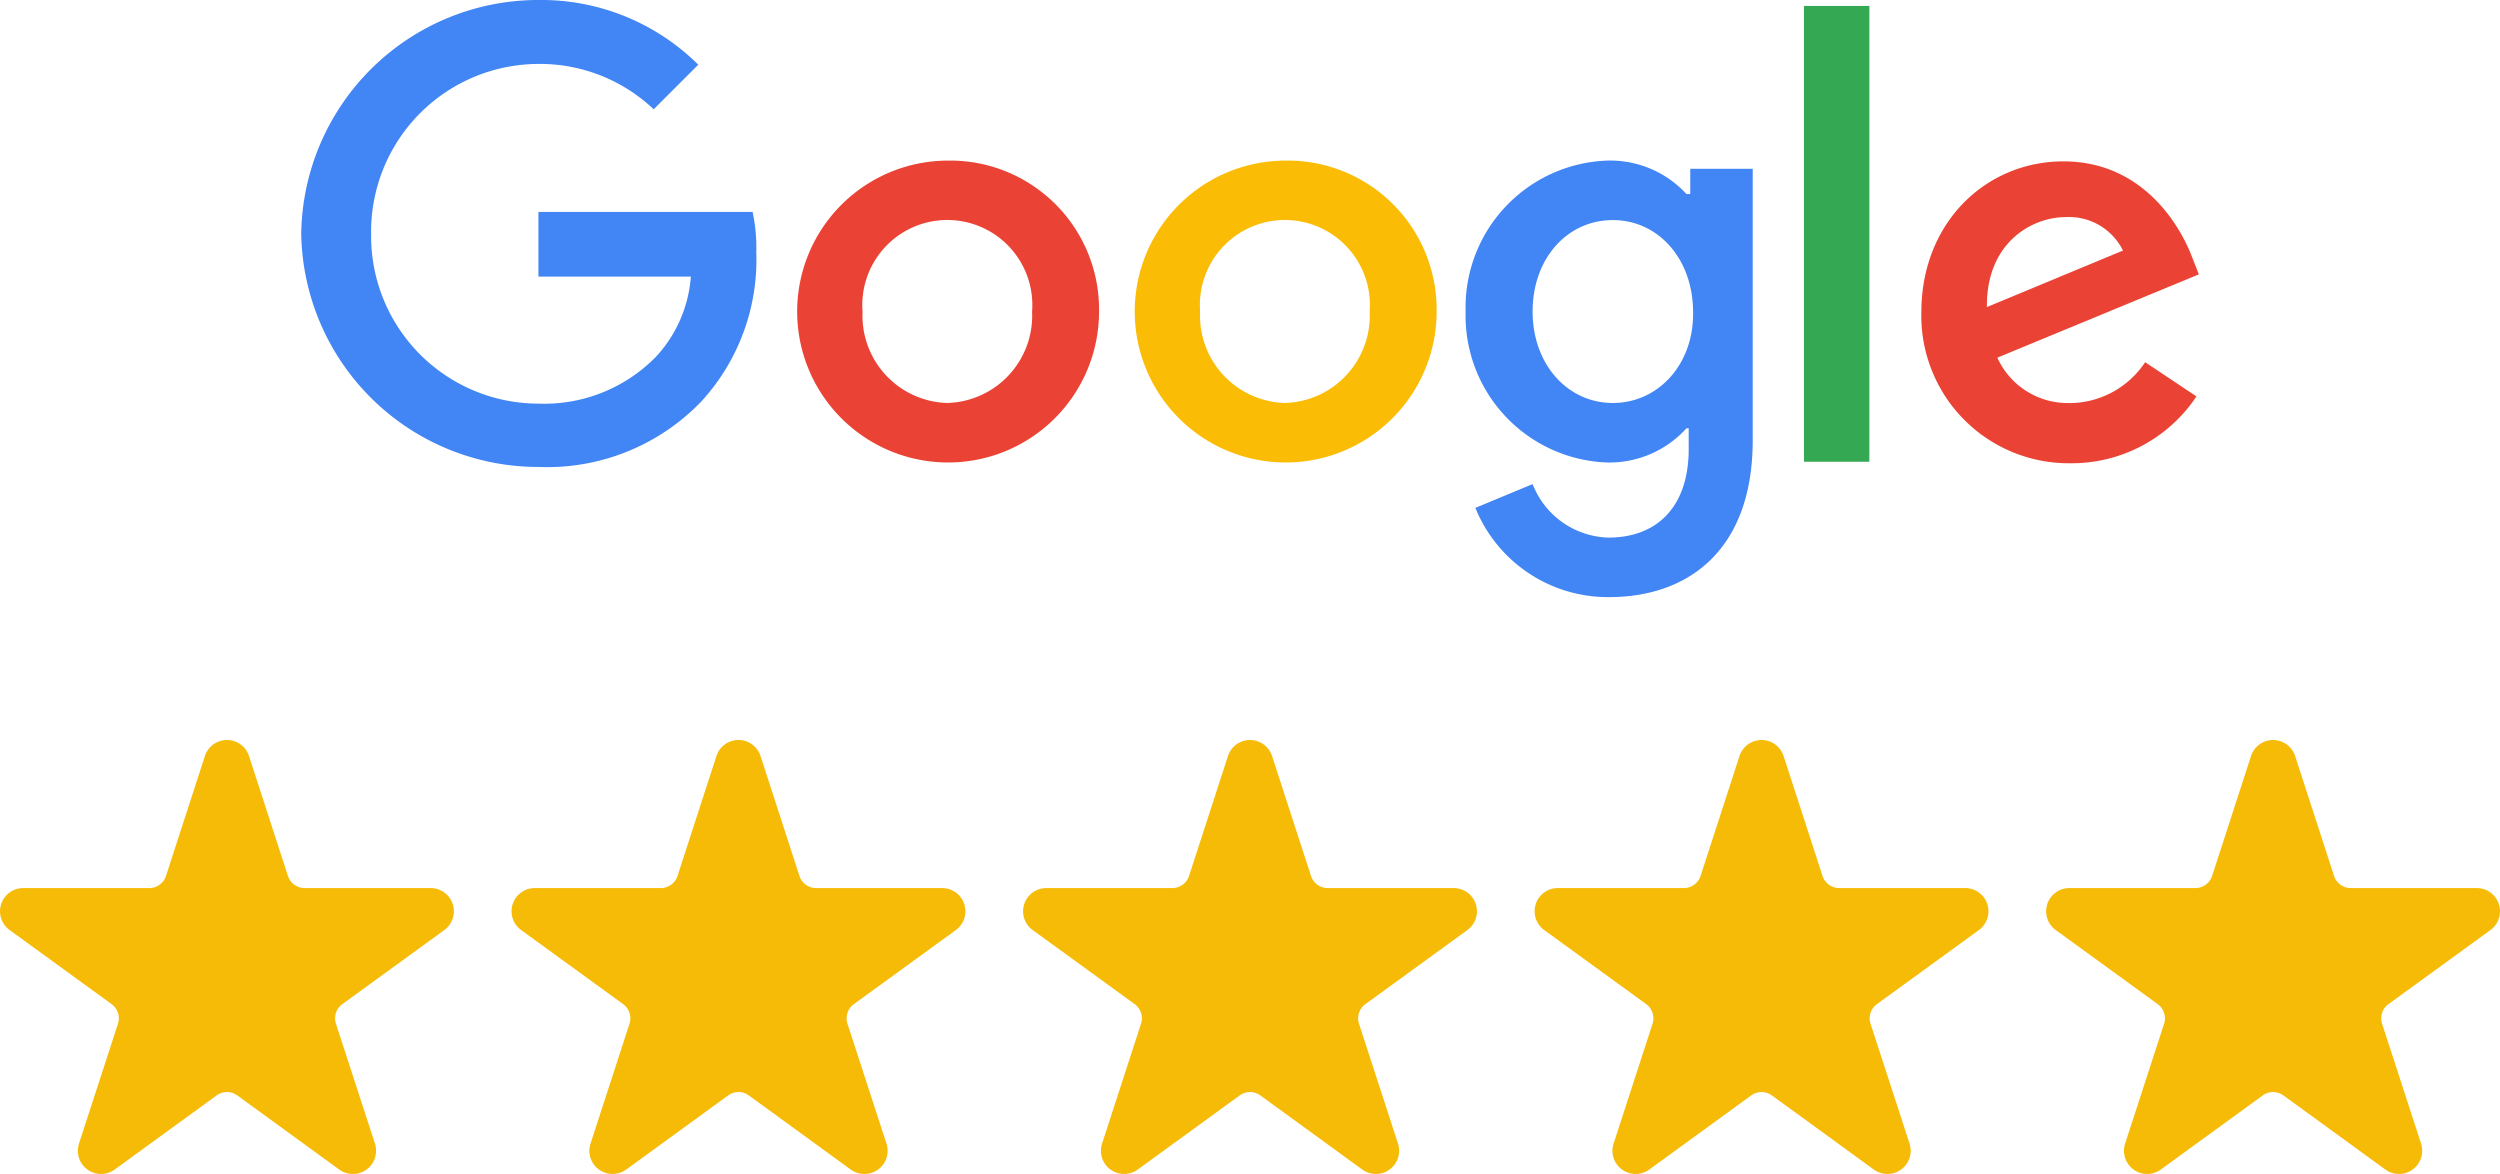 <svg xmlns="http://www.w3.org/2000/svg" width="149.561" height="70.23" viewBox="0 0 149.561 70.23"><g id="Groupe_74" data-name="Groupe 74" transform="translate(-110 -1834.385)"><g id="XMLID_11_" transform="translate(128.021 1834.385)"><path id="XMLID_10_" d="M14.19,12.722v3.825h9.119a7.9,7.9,0,0,1-2.091,4.8,9.35,9.35,0,0,1-7.028,2.8A10.024,10.024,0,0,1,4.181,14.012,10.034,10.034,0,0,1,14.19,3.825a9.88,9.88,0,0,1,6.895,2.713L23.753,3.87A13.334,13.334,0,0,0,14.19,0,14.183,14.183,0,0,0,0,13.967,14.183,14.183,0,0,0,14.19,27.935a12.786,12.786,0,0,0,9.742-3.914,12.541,12.541,0,0,0,3.292-8.941,10.032,10.032,0,0,0-.222-2.4H14.19Z" fill="#4285f4"></path><path id="XMLID_24_" d="M75.574,21.6a9.03,9.03,0,1,0,9.074,9.03A8.907,8.907,0,0,0,75.574,21.6Zm0,14.5A5.225,5.225,0,0,1,70.5,30.63a5.086,5.086,0,1,1,10.142,0A5.225,5.225,0,0,1,75.574,36.1Z" transform="translate(-36.919 -11.992)" fill="#ea4335"></path><path id="XMLID_21_" d="M169.945,23.6h-.133a6.2,6.2,0,0,0-4.76-2,8.787,8.787,0,0,0-8.452,9.03,8.787,8.787,0,0,0,8.452,9.03,6.216,6.216,0,0,0,4.76-2.046h.133v1.246c0,3.425-1.868,5.293-4.8,5.293a5.011,5.011,0,0,1-4.537-3.2l-3.425,1.423a8.557,8.557,0,0,0,8.007,5.338c4.626,0,8.585-2.713,8.585-9.386V22.089h-3.736V23.6Zm-4.537,12.5c-2.713,0-4.8-2.313-4.8-5.471,0-3.2,2.091-5.471,4.8-5.471s4.8,2.313,4.8,5.516C170.256,33.788,168.121,36.1,165.408,36.1Z" transform="translate(-86.941 -11.992)" fill="#4285f4"></path><path id="XMLID_18_" d="M120.974,21.6a9.03,9.03,0,1,0,9.074,9.03A8.907,8.907,0,0,0,120.974,21.6Zm0,14.5A5.225,5.225,0,0,1,115.9,30.63a5.086,5.086,0,1,1,10.142,0A5.225,5.225,0,0,1,120.974,36.1Z" transform="translate(-62.124 -11.992)" fill="#fbbc05"></path><path id="XMLID_3_" d="M202.1.8h3.914V28.068H202.1Z" transform="translate(-112.201 -0.444)" fill="#34a853"></path><path id="XMLID_14_" d="M226.8,36.157a4.625,4.625,0,0,1-4.359-2.713l12.055-4.982-.4-1.023c-.756-2-3.025-5.738-7.7-5.738-4.626,0-8.5,3.648-8.5,9.03a8.823,8.823,0,0,0,8.941,9.03,8.956,8.956,0,0,0,7.517-4l-3.069-2.046a5.457,5.457,0,0,1-4.493,2.447Zm-.267-11.121a3.6,3.6,0,0,1,3.425,2l-8.14,3.381C221.77,26.593,224.483,25.036,226.53,25.036Z" transform="translate(-120.973 -12.047)" fill="#ea4335"></path></g><g id="Groupe_72" data-name="Groupe 72" transform="translate(-1169.192 527.104)"><g id="f" transform="translate(1279.193 1351.551)"><g id="Groupe_71" data-name="Groupe 71" transform="translate(0 0)"><path id="Trac&#xE9;_74" data-name="Trac&#xE9; 74" d="M454.672,384.674a1.387,1.387,0,0,1,2.639,0l2.328,7.173a1.054,1.054,0,0,0,1,.726l7.542,0a1.388,1.388,0,0,1,.815,2.51l-6.1,4.431a1.048,1.048,0,0,0-.384,1.175l2.333,7.171a1.388,1.388,0,0,1-2.135,1.552l-6.1-4.435a1.05,1.05,0,0,0-1.237,0l-6.1,4.435a1.387,1.387,0,0,1-2.133-1.552l2.331-7.171a1.05,1.05,0,0,0-.382-1.175l-6.1-4.431a1.387,1.387,0,0,1,.815-2.51l7.54,0a1.054,1.054,0,0,0,1-.726Z" transform="translate(-442.415 -383.714)" fill="#f6bb06" fill-rule="evenodd"></path></g></g><g id="f-2" data-name="f" transform="translate(1309.795 1351.551)"><g id="Groupe_71-2" data-name="Groupe 71" transform="translate(0 0)"><path id="Trac&#xE9;_74-2" data-name="Trac&#xE9; 74" d="M454.672,384.674a1.387,1.387,0,0,1,2.639,0l2.328,7.173a1.054,1.054,0,0,0,1,.726l7.542,0a1.388,1.388,0,0,1,.815,2.51l-6.1,4.431a1.048,1.048,0,0,0-.384,1.175l2.333,7.171a1.388,1.388,0,0,1-2.135,1.552l-6.1-4.435a1.05,1.05,0,0,0-1.237,0l-6.1,4.435a1.387,1.387,0,0,1-2.133-1.552l2.331-7.171a1.05,1.05,0,0,0-.382-1.175l-6.1-4.431a1.387,1.387,0,0,1,.815-2.51l7.54,0a1.054,1.054,0,0,0,1-.726Z" transform="translate(-442.415 -383.714)" fill="#f6bb06" fill-rule="evenodd"></path></g></g><g id="f-3" data-name="f" transform="translate(1340.397 1351.551)"><g id="Groupe_71-3" data-name="Groupe 71" transform="translate(0 0)"><path id="Trac&#xE9;_74-3" data-name="Trac&#xE9; 74" d="M454.672,384.674a1.387,1.387,0,0,1,2.639,0l2.328,7.173a1.054,1.054,0,0,0,1,.726l7.542,0a1.388,1.388,0,0,1,.815,2.51l-6.1,4.431a1.048,1.048,0,0,0-.384,1.175l2.333,7.171a1.388,1.388,0,0,1-2.135,1.552l-6.1-4.435a1.05,1.05,0,0,0-1.237,0l-6.1,4.435a1.387,1.387,0,0,1-2.133-1.552l2.331-7.171a1.05,1.05,0,0,0-.382-1.175l-6.1-4.431a1.387,1.387,0,0,1,.815-2.51l7.54,0a1.054,1.054,0,0,0,1-.726Z" transform="translate(-442.415 -383.714)" fill="#f6bb06" fill-rule="evenodd"></path></g></g><g id="f-4" data-name="f" transform="translate(1370.999 1351.551)"><g id="Groupe_71-4" data-name="Groupe 71" transform="translate(0 0)"><path id="Trac&#xE9;_74-4" data-name="Trac&#xE9; 74" d="M454.672,384.674a1.387,1.387,0,0,1,2.639,0l2.328,7.173a1.054,1.054,0,0,0,1,.726l7.542,0a1.388,1.388,0,0,1,.815,2.51l-6.1,4.431a1.048,1.048,0,0,0-.384,1.175l2.333,7.171a1.388,1.388,0,0,1-2.135,1.552l-6.1-4.435a1.05,1.05,0,0,0-1.237,0l-6.1,4.435a1.387,1.387,0,0,1-2.133-1.552l2.331-7.171a1.05,1.05,0,0,0-.382-1.175l-6.1-4.431a1.387,1.387,0,0,1,.815-2.51l7.54,0a1.054,1.054,0,0,0,1-.726Z" transform="translate(-442.415 -383.714)" fill="#f6bb06" fill-rule="evenodd"></path></g></g><g id="f-5" data-name="f" transform="translate(1401.601 1351.551)"><g id="Groupe_71-5" data-name="Groupe 71" transform="translate(0 0)"><path id="Trac&#xE9;_74-5" data-name="Trac&#xE9; 74" d="M454.672,384.674a1.387,1.387,0,0,1,2.639,0l2.328,7.173a1.054,1.054,0,0,0,1,.726l7.542,0a1.388,1.388,0,0,1,.815,2.51l-6.1,4.431a1.048,1.048,0,0,0-.384,1.175l2.333,7.171a1.388,1.388,0,0,1-2.135,1.552l-6.1-4.435a1.05,1.05,0,0,0-1.237,0l-6.1,4.435a1.387,1.387,0,0,1-2.133-1.552l2.331-7.171a1.05,1.05,0,0,0-.382-1.175l-6.1-4.431a1.387,1.387,0,0,1,.815-2.51l7.54,0a1.054,1.054,0,0,0,1-.726Z" transform="translate(-442.415 -383.714)" fill="#f6bb06" fill-rule="evenodd"></path></g></g></g></g></svg>